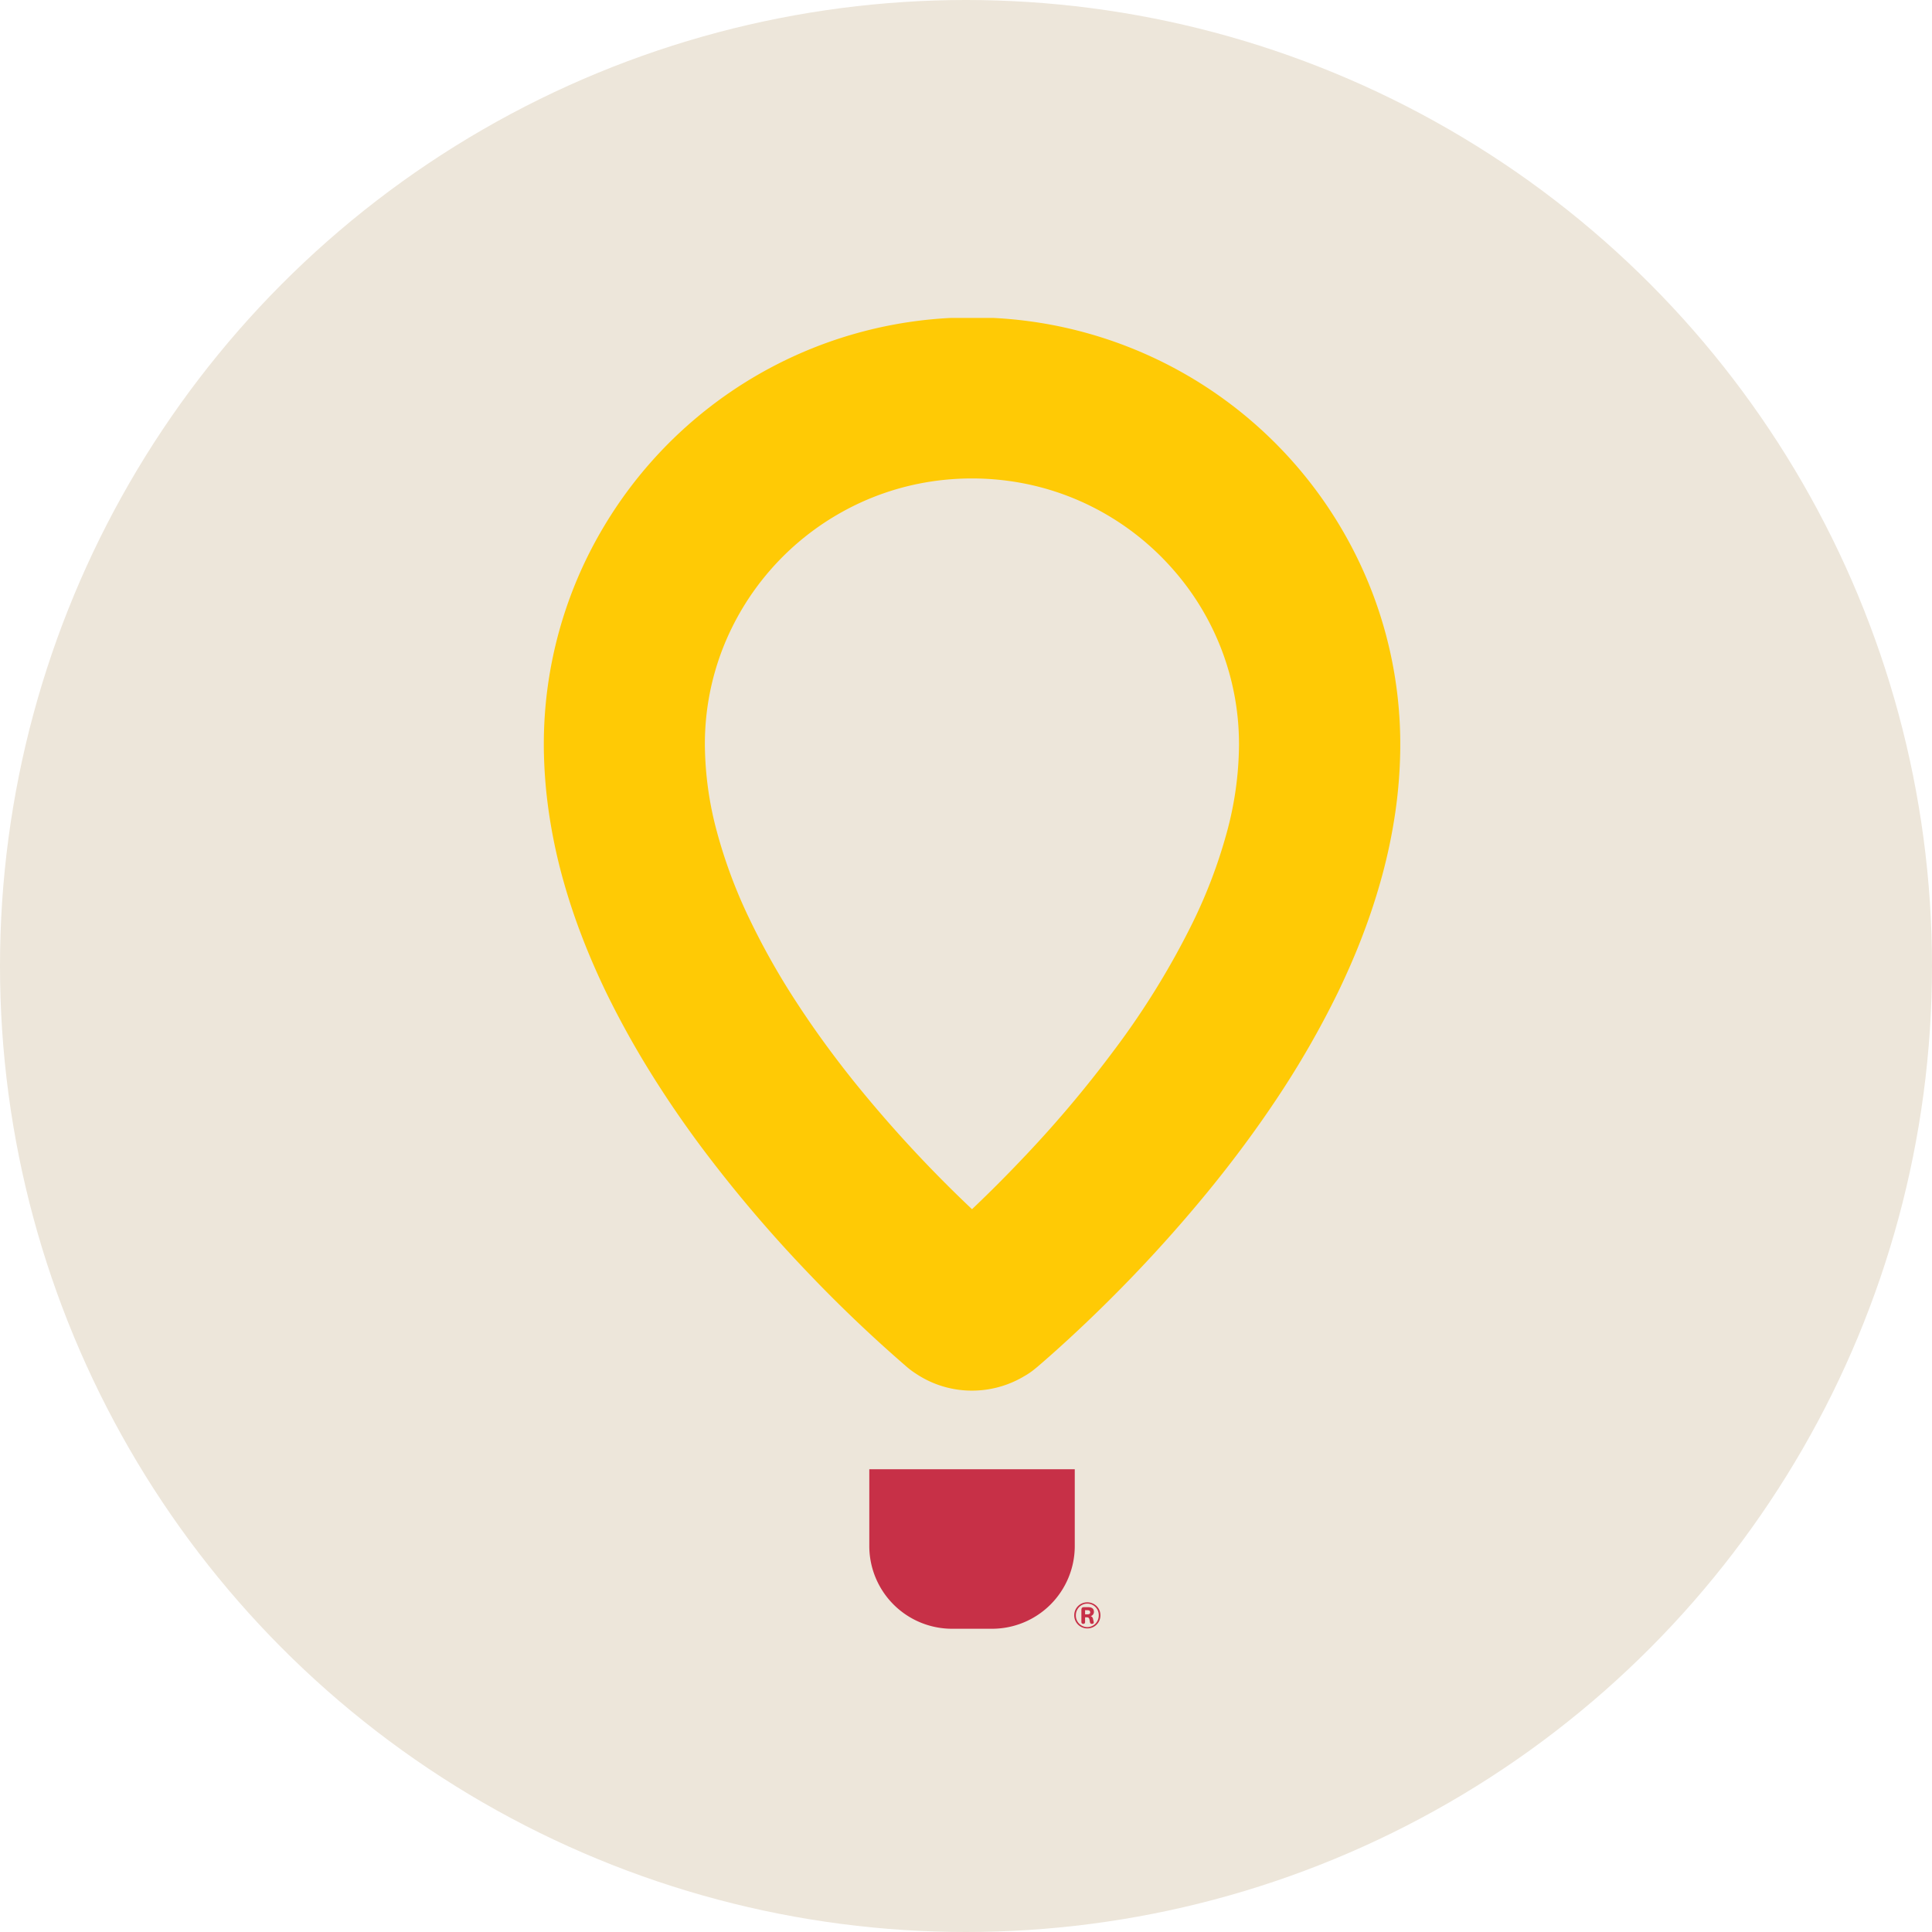 <?xml version="1.0" encoding="utf-8"?>
<svg xmlns="http://www.w3.org/2000/svg" height="135" viewBox="0 0 135 135" width="135">
  <defs>
    <style>.a{fill:none;}.b{fill:#ede6da;}.c{fill:rgba(0,0,0,0);}.d{clip-path:url(#a);}.e{fill:#ffca05;}.f{fill:#c73047;}</style>
    <clipPath id="a">
      <path class="a" d="M0,0H59.844V74.957H0Z"/>
    </clipPath>
  </defs>
  <circle class="b" cx="67.5" cy="67.5" r="67.5"/>
  <g transform="translate(38 22)">
    <rect class="c" height="92" width="60"/>
    <g transform="translate(0 0.214)">
      <path class="a" d="M0,0H59.844V74.957H0Z"/>
      <g class="d">
        <path class="e" d="M29.915,74.957A7.022,7.022,0,0,1,26,73.771a5.77,5.77,0,0,1-.654-.487.337.337,0,0,0-.044-.039A98.659,98.659,0,0,1,18.155,66.4a94.894,94.894,0,0,1-7.147-8.46c-1.266-1.7-2.444-3.425-3.5-5.123a62.613,62.613,0,0,1-3.13-5.641c-.649-1.341-1.232-2.687-1.734-4a43.578,43.578,0,0,1-1.374-4.2,37.7,37.7,0,0,1-.913-4.389A33.848,33.848,0,0,1,0,30.026c0-.017,0-.039,0-.065s0-.091,0-.153a29.623,29.623,0,0,1,4.239-15.3A29.953,29.953,0,0,1,57.9,19.217a29.665,29.665,0,0,1,1.945,10.591v.158a33.617,33.617,0,0,1-.345,4.569,37.6,37.6,0,0,1-.912,4.4,43.586,43.586,0,0,1-1.377,4.219c-.5,1.316-1.089,2.667-1.741,4.014A63.937,63.937,0,0,1,51.2,54.582c-1.414,2.125-3.023,4.3-4.784,6.454a100.677,100.677,0,0,1-6.983,7.676c-2.055,2.041-3.785,3.586-4.873,4.523a.825.825,0,0,0-.064.056l-.019.015c-.031.024-.06.047-.089.072a.08.08,0,0,1-.014.011h0a5.221,5.221,0,0,1-.829.574.617.617,0,0,0-.063.037v0A7.091,7.091,0,0,1,29.915,74.957Zm0-63.739a18.932,18.932,0,0,0-2.848.214,18.5,18.5,0,0,0-6.224,2.126,18.7,18.7,0,0,0-8.357,9.586,18.373,18.373,0,0,0-1.232,6.574v.141a23.8,23.8,0,0,0,.816,5.955,34.883,34.883,0,0,0,2.254,6.09,50.862,50.862,0,0,0,3.339,5.929c1.177,1.812,2.51,3.651,3.962,5.467a90.067,90.067,0,0,0,8.295,8.98c1.214-1.151,2.416-2.356,3.574-3.58a81.374,81.374,0,0,0,6.289-7.445,56.135,56.135,0,0,0,5.538-8.963,35.591,35.591,0,0,0,2.388-6.283,23.8,23.8,0,0,0,.867-6.136c0-.053,0-.1,0-.134a18.454,18.454,0,0,0-4.573-12.123A18.693,18.693,0,0,0,39,13.561a18.492,18.492,0,0,0-6.228-2.128A18.945,18.945,0,0,0,29.919,11.218Z" transform="translate(0 0)"/>
      </g>
    </g>
    <path class="f" d="M14.357,5.374a5.783,5.783,0,0,1-5.793,5.773H5.794A5.785,5.785,0,0,1,0,5.374V0H14.357Z" transform="translate(22.743 80.664)"/>
    <path class="f" d="M.912,1.823A.908.908,0,0,1,0,.906.9.9,0,0,1,.915,0a.917.917,0,0,1,.649.263A.894.894,0,0,1,1.83.9.909.909,0,0,1,.912,1.823Zm0-1.731A.788.788,0,0,0,.347.331.828.828,0,0,0,.113.914a.809.809,0,0,0,.8.817.809.809,0,0,0,.8-.814A.8.8,0,0,0,.915.092Zm.323,1.413c-.083,0-.124-.04-.141-.138l-.026-.144c-.022-.13-.075-.177-.2-.177H.758v.317c0,.1-.042.141-.128.141S.5,1.458.5,1.364V.555C.5.387.546.338.7.338H.969c.269,0,.406.109.406.325a.3.3,0,0,1-.229.3.245.245,0,0,1,.167.2l.041.172a.284.284,0,0,1,.01.072C1.365,1.466,1.314,1.505,1.239,1.505ZM.758.548v.29H.908C1.053.837,1.115.8,1.115.7c0-.069-.022-.149-.2-.149Z" transform="translate(37.063 89.964)"/>
  </g>
</svg>